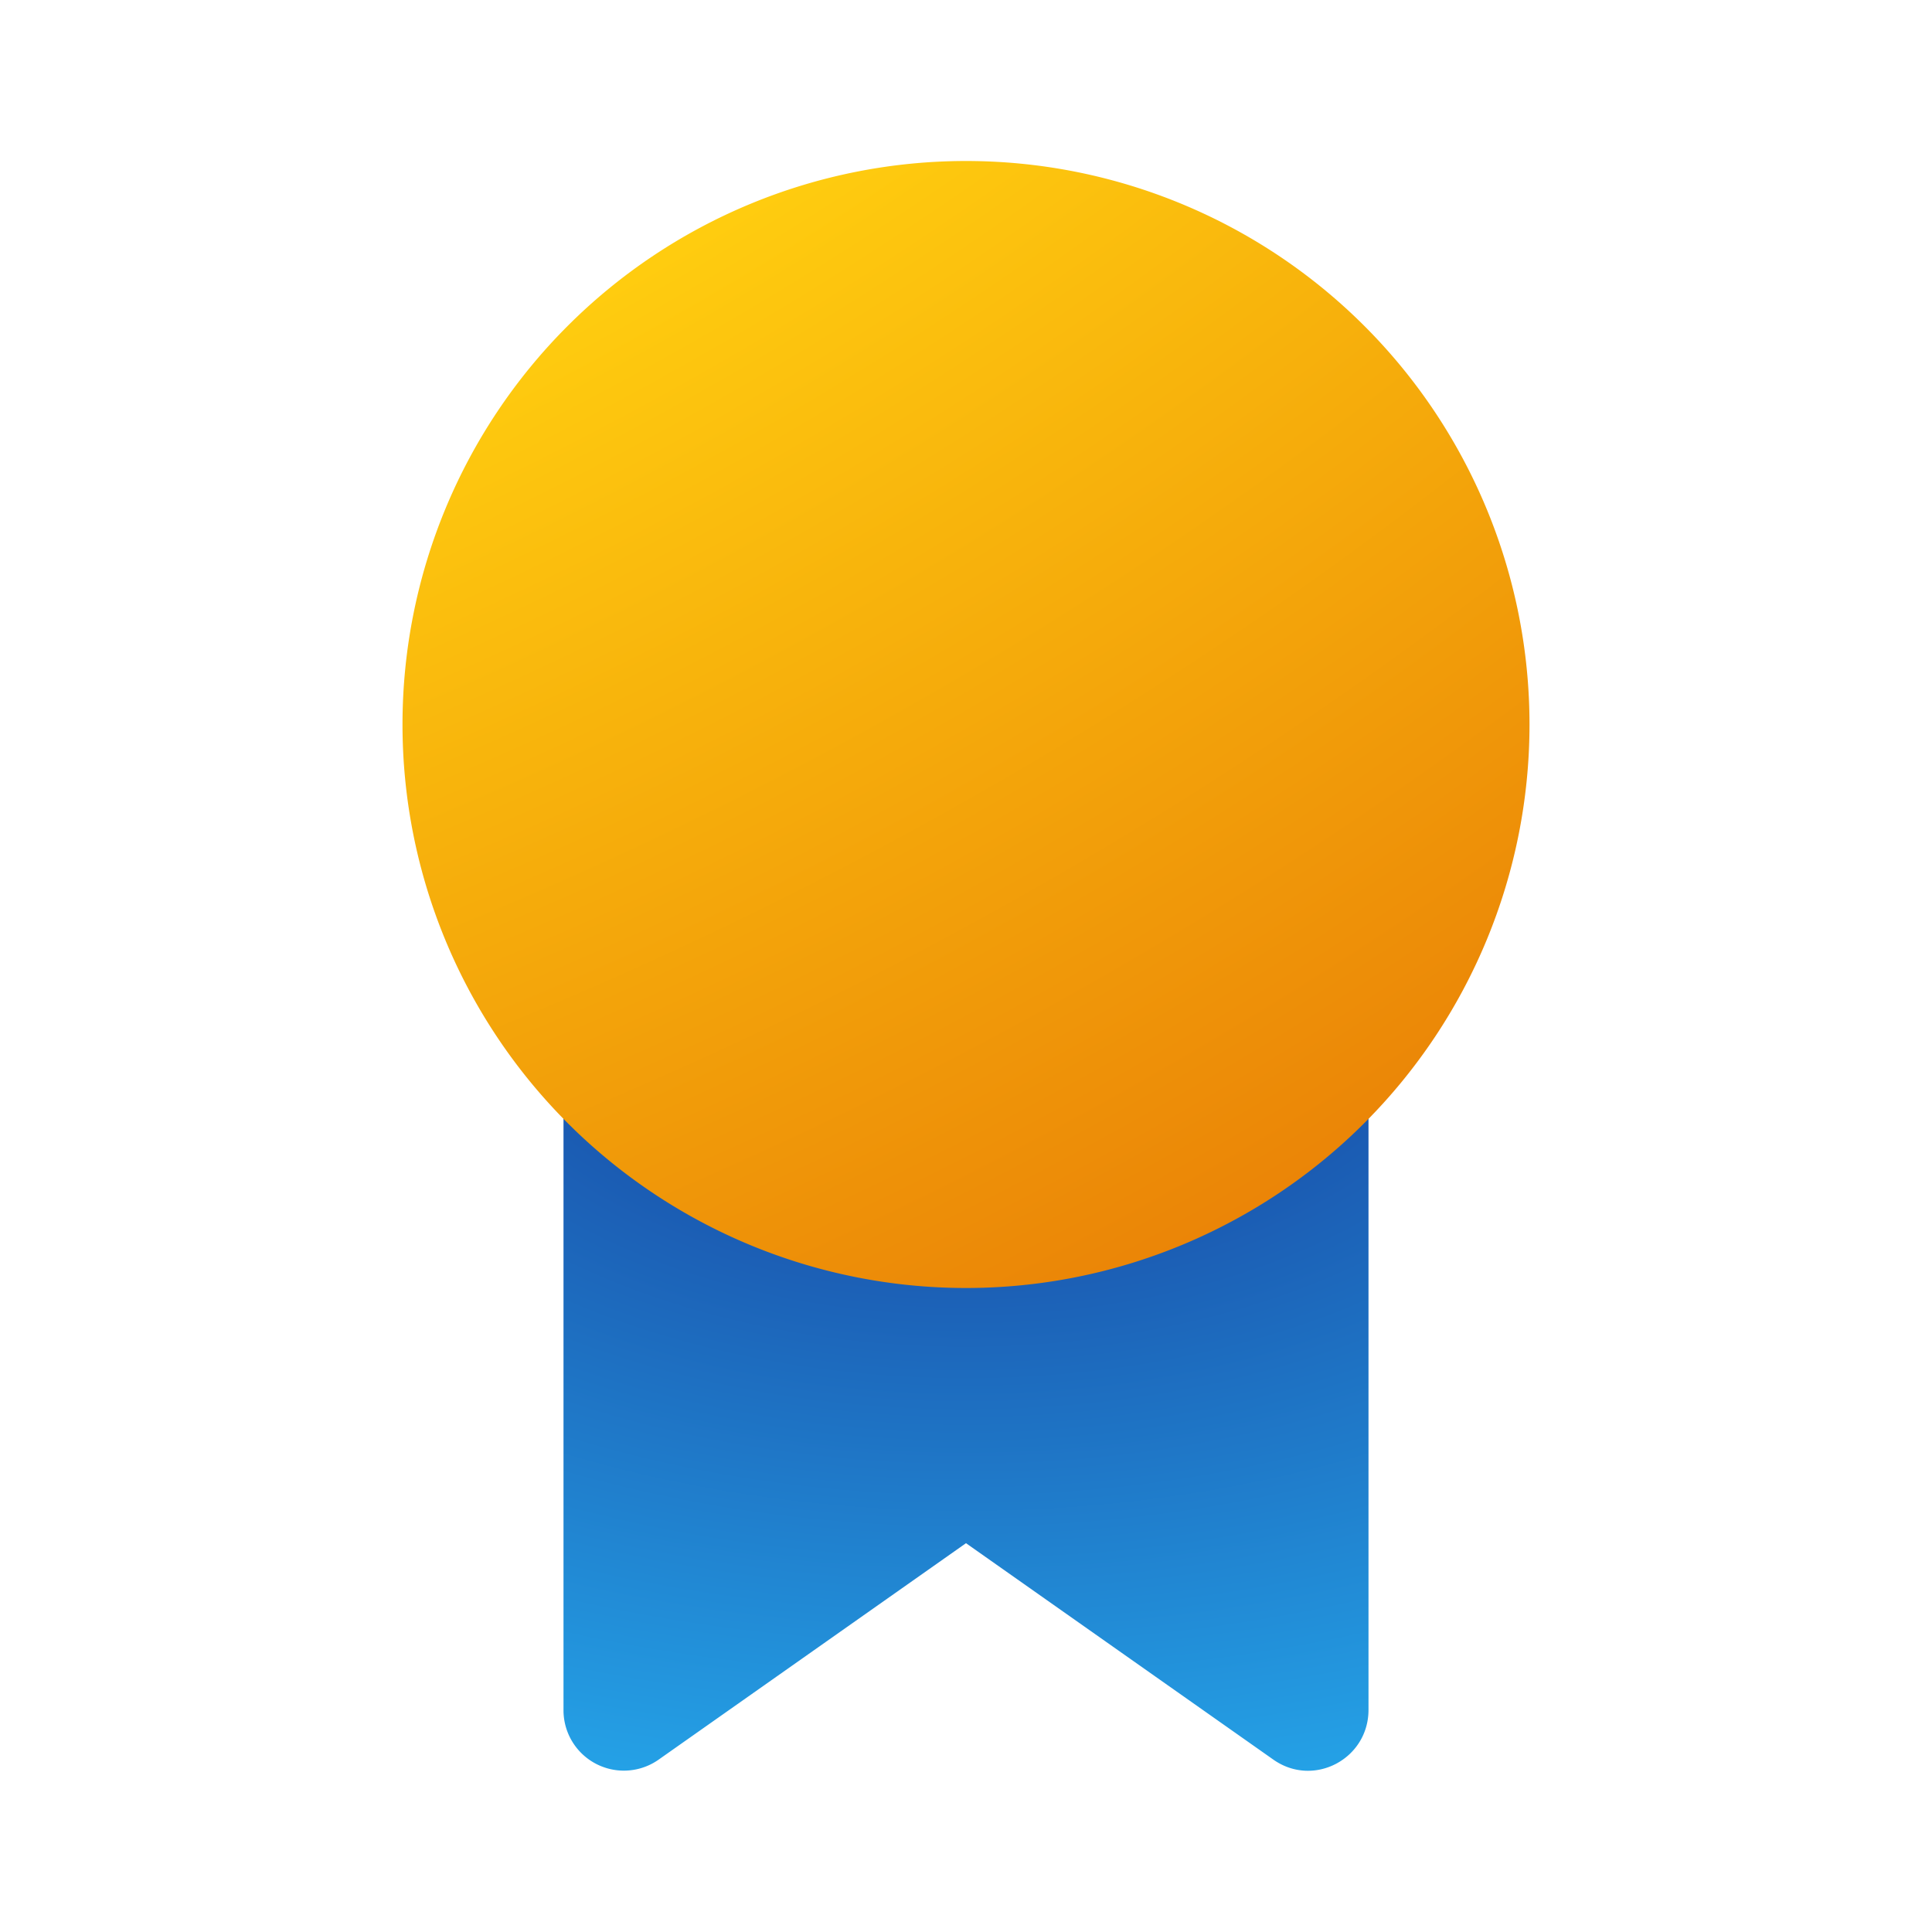 <svg width="24" height="24" viewBox="0 0 24 24" xmlns="http://www.w3.org/2000/svg"><path d="M17 13.24v8c0 .61-.68.97-1.18.62L12 19.17l-3.82 2.69A.75.75 0 0 1 7 21.25v-8a7.97 7.97 0 0 0 10 0Z" fill="url(#paint0_radial_72095_8354)"/><path d="M12 2a7 7 0 1 1 0 14 7 7 0 0 1 0-14Z" fill="url(#paint1_radial_72095_8354)"/><defs><radialGradient id="paint0_radial_72095_8354" cx="0" cy="0" r="1" gradientUnits="userSpaceOnUse" gradientTransform="matrix(0 13.794 -22.076 0 12 11.88)"><stop stop-color="#163697"/><stop offset="1" stop-color="#29C3FF"/></radialGradient><radialGradient id="paint1_radial_72095_8354" cx="0" cy="0" r="1" gradientUnits="userSpaceOnUse" gradientTransform="rotate(56.62 31 -46.94) scale(78.144 66.927)"><stop offset=".77" stop-color="#FFCD0F"/><stop offset=".99" stop-color="#E67505"/></radialGradient></defs></svg>